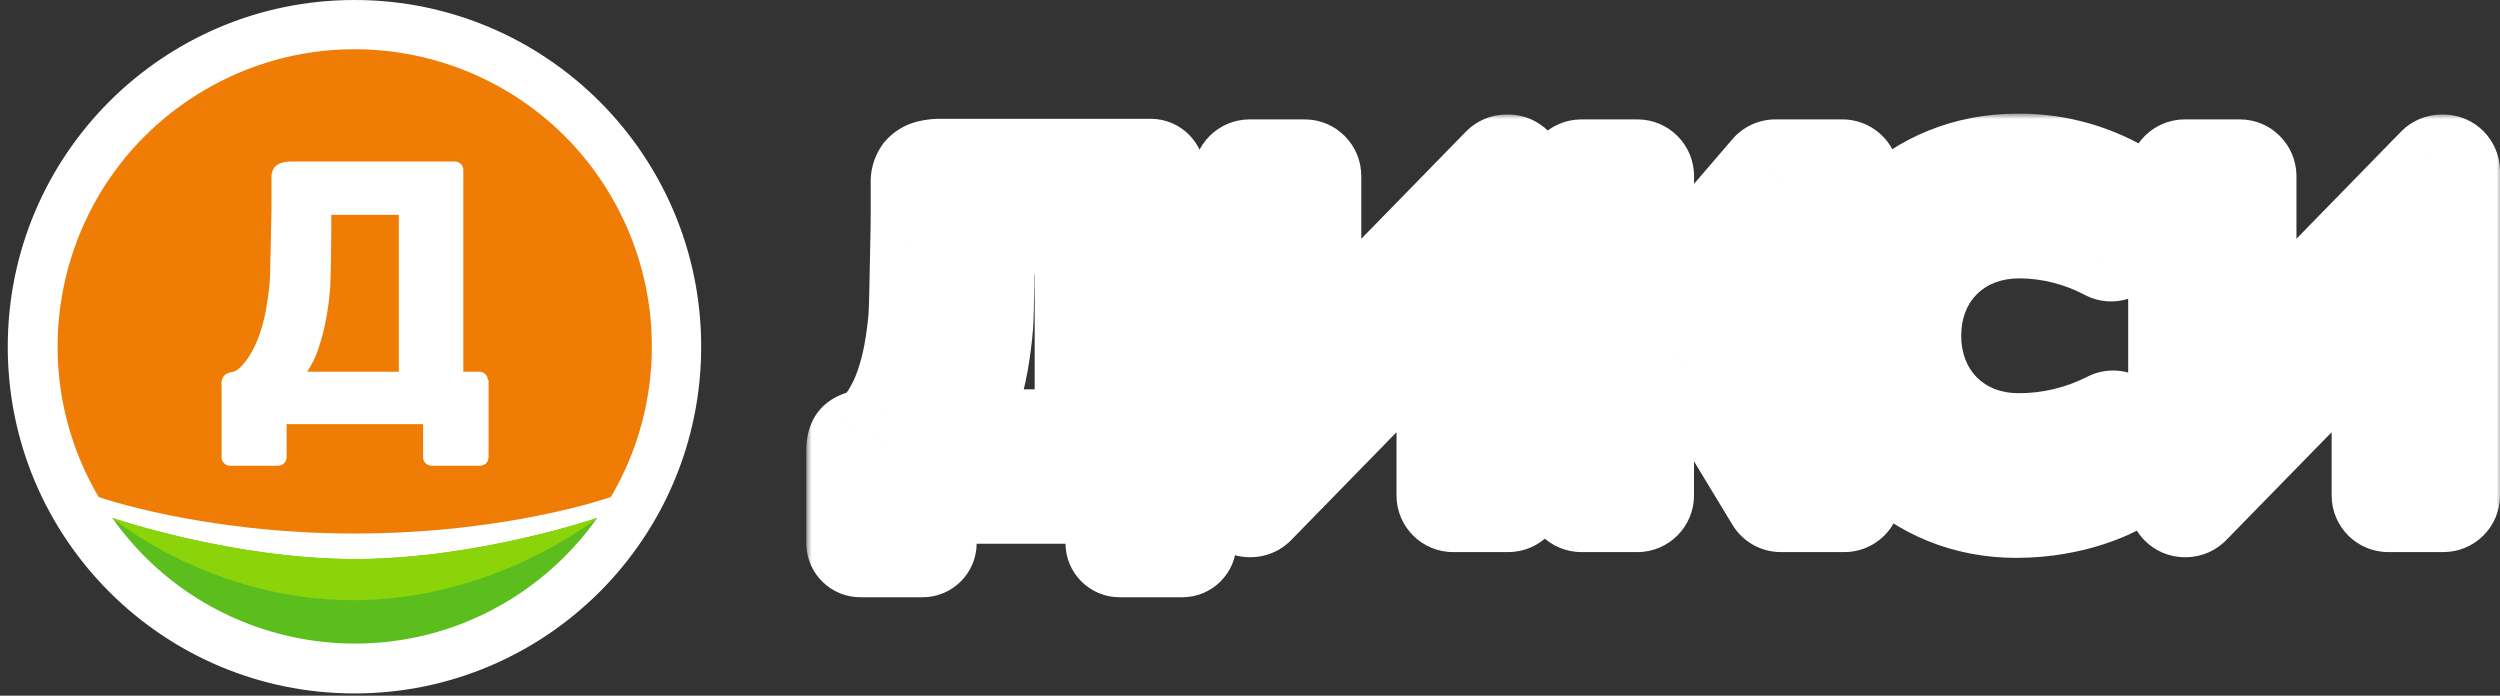 <svg width="230" height="64" viewBox="0 0 230 64" fill="none" xmlns="http://www.w3.org/2000/svg">
<rect x="0" y="0" width="230" height="64" fill="#333333" stroke="none"/>
<circle cx="32.611" cy="31.898" r="31.398" fill="white" stroke="white"/>
<path d="M59.971 31.874C59.974 36.746 58.674 41.53 56.197 45.728C56.197 45.728 46.676 49.084 32.637 49.084C18.598 49.084 9.077 45.728 9.077 45.728C1.423 32.715 5.767 15.964 18.779 8.31C31.792 0.655 48.543 4.999 56.197 18.012C58.666 22.213 59.971 26.997 59.971 31.874Z" fill="#EF7D05"/>
<path d="M36.692 34.2H28.254C28.725 33.501 29.092 32.737 29.342 31.935C29.636 31.052 29.859 30.149 30.021 29.235C30.187 28.309 30.303 27.406 30.372 26.534C30.442 25.662 30.477 21.766 30.477 21.106V19.767H36.692V34.2V34.2ZM44.886 34.971C44.886 34.547 44.539 34.2 44.114 34.2H42.625V16.932V15.632C42.625 15.207 42.278 14.86 41.854 14.86H26.943C26.603 14.848 26.264 14.887 25.936 14.972C25.666 15.041 25.423 15.192 25.238 15.404C25.045 15.682 24.952 16.017 24.979 16.353V18.348C24.979 19.023 24.979 19.748 24.948 20.531C24.917 21.314 24.879 25.226 24.805 26.04C24.732 26.854 24.616 27.668 24.474 28.471C24.335 29.246 24.138 30.01 23.883 30.755C23.648 31.445 23.339 32.109 22.954 32.73C22.68 33.177 22.344 33.582 21.958 33.934C21.777 34.092 21.553 34.2 21.314 34.234C21.106 34.265 20.909 34.339 20.732 34.45C20.465 34.697 20.334 35.06 20.388 35.419V42.074C20.388 42.498 20.735 42.845 21.16 42.845H25.596C26.021 42.845 26.368 42.498 26.368 42.074V41.383V39.018H38.925V40.781V42.074C38.925 42.498 39.273 42.845 39.697 42.845H44.176C44.6 42.845 44.948 42.498 44.948 42.074V34.967H44.886V34.971Z" fill="white"/>
<path d="M10.327 47.648C19.026 59.971 36.067 62.907 48.389 54.207C50.935 52.409 53.154 50.191 54.947 47.648C54.947 47.648 43.898 51.433 32.637 51.433C21.376 51.433 10.327 47.648 10.327 47.648V47.648Z" fill="#5CBE1D"/>
<path d="M32.637 51.433C43.898 51.433 54.947 47.648 54.947 47.648C54.947 47.648 45.577 55.218 32.471 55.218C19.366 55.218 10.327 47.648 10.327 47.648C10.327 47.648 21.376 51.433 32.637 51.433V51.433Z" fill="#8BD40A"/>
<mask id="path-6-outside-1_660_4113" maskUnits="userSpaceOnUse" x="74.18" y="10.454" width="156" height="45" fill="black">
<rect fill="white" x="74.18" y="10.454" width="156" height="45"/>
<path fill-rule="evenodd" clip-rule="evenodd" d="M193.856 38.219C194.23 38.031 194.678 38.046 195.036 38.266H195.056C195.414 38.486 195.634 38.875 195.634 39.296V44.072C195.634 44.508 195.399 44.909 195.021 45.125C194.623 45.349 190.985 47.324 185.488 47.324C176.001 47.324 168.849 40.26 168.849 30.89C168.849 21.519 176.051 14.455 185.608 14.455C188.817 14.424 191.981 15.192 194.816 16.692C195.194 16.908 195.43 17.31 195.43 17.746V22.522C195.43 22.715 195.384 22.907 195.295 23.077C194.99 23.668 194.265 23.903 193.671 23.598C191.244 22.306 188.54 21.623 185.793 21.607C180.287 21.607 176.43 25.512 176.43 30.89C176.43 36.267 180.314 40.172 185.669 40.172C188.516 40.187 191.321 39.516 193.856 38.219ZM108.769 39.821H106.84V15.902C106.84 15.366 106.404 14.93 105.868 14.93H86.636C86.197 14.914 85.761 14.96 85.336 15.072C84.985 15.161 84.673 15.358 84.438 15.632C84.191 15.987 84.071 16.419 84.106 16.851V19.42C84.106 20.288 84.094 21.226 84.067 22.229C84.06 22.488 84.051 23.011 84.04 23.663C84.006 25.559 83.954 28.548 83.882 29.331C83.785 30.384 83.643 31.422 83.454 32.46C83.272 33.459 83.014 34.439 82.682 35.4C82.381 36.291 81.976 37.144 81.482 37.946C81.12 38.536 80.672 39.069 80.155 39.532C79.947 39.717 79.688 39.832 79.411 39.875C79.129 39.91 78.859 40.006 78.62 40.16C78.326 40.353 78.18 40.77 78.18 41.403V49.99C78.188 50.527 78.631 50.955 79.168 50.947H84.877C85.413 50.947 85.85 50.515 85.853 49.979V49.975V46.024H102.026V49.971C102.026 50.507 102.458 50.943 102.994 50.947H103.01H108.777C109.313 50.947 109.749 50.511 109.749 49.975V40.809C109.749 40.272 109.317 39.836 108.781 39.832H108.777L108.769 39.821ZM99.19 39.821H88.322C88.928 38.922 89.403 37.938 89.727 36.904C90.101 35.77 90.39 34.609 90.602 33.432C90.815 32.236 90.965 31.071 91.054 29.933C91.142 28.776 91.185 23.787 91.185 22.939V21.218H99.19V39.821ZM160.384 28.359L170.415 16.994C170.855 16.492 170.805 15.725 170.303 15.285C170.083 15.092 169.802 14.984 169.508 14.984H163.336C162.985 14.984 162.649 15.138 162.421 15.405L151.851 27.711V16.192C151.851 15.524 151.311 14.984 150.643 14.984H145.493C144.825 14.984 144.285 15.524 144.285 16.192V45.585C144.285 46.252 144.825 46.792 145.493 46.792H150.639C151.307 46.792 151.847 46.252 151.847 45.585V37.398L155.219 33.679L162.807 46.21C163.027 46.573 163.417 46.792 163.841 46.792H169.678C170.118 46.792 170.523 46.553 170.735 46.171C170.947 45.789 170.936 45.319 170.704 44.948L160.404 28.359H160.384ZM114.969 14.984H120.031C120.698 14.984 121.238 15.528 121.238 16.195V31.793L137.731 14.899C137.958 14.667 138.271 14.536 138.595 14.536H138.761C139.428 14.536 139.968 15.076 139.968 15.744V45.585C139.968 46.252 139.428 46.792 138.761 46.792H133.688C133.02 46.792 132.48 46.252 132.48 45.585V29.945L115.941 46.877C115.717 47.12 115.405 47.259 115.073 47.263H114.969C114.302 47.263 113.761 46.719 113.761 46.051V16.195C113.761 15.528 114.302 14.988 114.969 14.984ZM206.062 14.984H201.001C200.333 14.988 199.793 15.528 199.793 16.195V46.051C199.793 46.719 200.333 47.263 201.001 47.263H201.105C201.433 47.259 201.745 47.12 201.969 46.877L218.512 29.945V45.585C218.512 46.252 219.052 46.792 219.719 46.792H224.789C225.456 46.792 226 46.252 226 45.585V15.744C225.996 15.076 225.456 14.536 224.789 14.536H224.627C224.303 14.536 223.99 14.667 223.762 14.899L207.274 31.793V16.195C207.27 15.528 206.73 14.984 206.062 14.984Z"/>
</mask>
<path fill-rule="evenodd" clip-rule="evenodd" d="M193.856 38.219C194.23 38.031 194.678 38.046 195.036 38.266H195.056C195.414 38.486 195.634 38.875 195.634 39.296V44.072C195.634 44.508 195.399 44.909 195.021 45.125C194.623 45.349 190.985 47.324 185.488 47.324C176.001 47.324 168.849 40.26 168.849 30.89C168.849 21.519 176.051 14.455 185.608 14.455C188.817 14.424 191.981 15.192 194.816 16.692C195.194 16.908 195.43 17.31 195.43 17.746V22.522C195.43 22.715 195.384 22.907 195.295 23.077C194.99 23.668 194.265 23.903 193.671 23.598C191.244 22.306 188.54 21.623 185.793 21.607C180.287 21.607 176.43 25.512 176.43 30.89C176.43 36.267 180.314 40.172 185.669 40.172C188.516 40.187 191.321 39.516 193.856 38.219ZM108.769 39.821H106.84V15.902C106.84 15.366 106.404 14.93 105.868 14.93H86.636C86.197 14.914 85.761 14.96 85.336 15.072C84.985 15.161 84.673 15.358 84.438 15.632C84.191 15.987 84.071 16.419 84.106 16.851V19.42C84.106 20.288 84.094 21.226 84.067 22.229C84.06 22.488 84.051 23.011 84.04 23.663C84.006 25.559 83.954 28.548 83.882 29.331C83.785 30.384 83.643 31.422 83.454 32.46C83.272 33.459 83.014 34.439 82.682 35.4C82.381 36.291 81.976 37.144 81.482 37.946C81.12 38.536 80.672 39.069 80.155 39.532C79.947 39.717 79.688 39.832 79.411 39.875C79.129 39.91 78.859 40.006 78.62 40.16C78.326 40.353 78.18 40.77 78.18 41.403V49.99C78.188 50.527 78.631 50.955 79.168 50.947H84.877C85.413 50.947 85.85 50.515 85.853 49.979V49.975V46.024H102.026V49.971C102.026 50.507 102.458 50.943 102.994 50.947H103.01H108.777C109.313 50.947 109.749 50.511 109.749 49.975V40.809C109.749 40.272 109.317 39.836 108.781 39.832H108.777L108.769 39.821ZM99.19 39.821H88.322C88.928 38.922 89.403 37.938 89.727 36.904C90.101 35.77 90.39 34.609 90.602 33.432C90.815 32.236 90.965 31.071 91.054 29.933C91.142 28.776 91.185 23.787 91.185 22.939V21.218H99.19V39.821ZM160.384 28.359L170.415 16.994C170.855 16.492 170.805 15.725 170.303 15.285C170.083 15.092 169.802 14.984 169.508 14.984H163.336C162.985 14.984 162.649 15.138 162.421 15.405L151.851 27.711V16.192C151.851 15.524 151.311 14.984 150.643 14.984H145.493C144.825 14.984 144.285 15.524 144.285 16.192V45.585C144.285 46.252 144.825 46.792 145.493 46.792H150.639C151.307 46.792 151.847 46.252 151.847 45.585V37.398L155.219 33.679L162.807 46.21C163.027 46.573 163.417 46.792 163.841 46.792H169.678C170.118 46.792 170.523 46.553 170.735 46.171C170.947 45.789 170.936 45.319 170.704 44.948L160.404 28.359H160.384ZM114.969 14.984H120.031C120.698 14.984 121.238 15.528 121.238 16.195V31.793L137.731 14.899C137.958 14.667 138.271 14.536 138.595 14.536H138.761C139.428 14.536 139.968 15.076 139.968 15.744V45.585C139.968 46.252 139.428 46.792 138.761 46.792H133.688C133.02 46.792 132.48 46.252 132.48 45.585V29.945L115.941 46.877C115.717 47.12 115.405 47.259 115.073 47.263H114.969C114.302 47.263 113.761 46.719 113.761 46.051V16.195C113.761 15.528 114.302 14.988 114.969 14.984ZM206.062 14.984H201.001C200.333 14.988 199.793 15.528 199.793 16.195V46.051C199.793 46.719 200.333 47.263 201.001 47.263H201.105C201.433 47.259 201.745 47.12 201.969 46.877L218.512 29.945V45.585C218.512 46.252 219.052 46.792 219.719 46.792H224.789C225.456 46.792 226 46.252 226 45.585V15.744C225.996 15.076 225.456 14.536 224.789 14.536H224.627C224.303 14.536 223.99 14.667 223.762 14.899L207.274 31.793V16.195C207.27 15.528 206.73 14.984 206.062 14.984Z" fill="#EF7D05"/>
<path d="M195.036 38.266L192.946 41.676L193.908 42.266H195.036V38.266ZM193.856 38.219L192.052 34.649L192.043 34.654L192.034 34.658L193.856 38.219ZM195.056 38.266L197.146 34.855L196.184 34.266H195.056V38.266ZM195.021 45.125L196.984 48.611L196.994 48.604L197.005 48.598L195.021 45.125ZM185.608 14.455V18.455H185.627L185.646 18.455L185.608 14.455ZM194.816 16.692L196.801 13.219L196.745 13.187L196.688 13.157L194.816 16.692ZM195.295 23.077L191.75 21.224L191.745 21.233L191.741 21.242L195.295 23.077ZM193.671 23.598L191.79 27.128L191.817 27.143L191.845 27.157L193.671 23.598ZM185.793 21.607L185.815 17.607L185.804 17.607H185.793V21.607ZM185.669 40.172L185.691 36.172L185.68 36.172H185.669V40.172ZM106.84 39.821H102.84V43.821H106.84V39.821ZM108.769 39.821L112.098 37.603L110.911 35.821H108.769V39.821ZM86.636 14.93L86.496 18.927L86.566 18.93H86.636V14.93ZM85.336 15.072L86.317 18.95L86.336 18.945L86.356 18.94L85.336 15.072ZM84.438 15.632L81.403 13.025L81.27 13.18L81.154 13.348L84.438 15.632ZM84.106 16.851H88.106V16.69L88.093 16.53L84.106 16.851ZM84.067 22.229L80.069 22.121L80.069 22.122L84.067 22.229ZM84.04 23.663L88.039 23.734L88.039 23.734L84.04 23.663ZM83.882 29.331L87.865 29.696L87.865 29.696L83.882 29.331ZM83.454 32.46L79.519 31.743L79.518 31.746L83.454 32.46ZM82.682 35.4L78.901 34.094L78.897 34.107L78.892 34.12L82.682 35.4ZM81.482 37.946L78.076 35.849L78.074 35.852L81.482 37.946ZM80.155 39.532L82.813 42.521L82.818 42.516L82.824 42.511L80.155 39.532ZM79.411 39.875L79.9 43.845L79.957 43.838L80.015 43.829L79.411 39.875ZM78.62 40.16L76.451 36.799L76.436 36.809L76.421 36.819L78.62 40.16ZM78.18 49.99H74.18V50.019L74.18 50.048L78.18 49.99ZM79.168 50.947V46.947H79.139L79.11 46.947L79.168 50.947ZM85.853 49.979L89.853 50.008L89.853 49.993V49.979H85.853ZM85.853 46.024V42.024H81.853V46.024H85.853ZM102.026 46.024H106.026V42.024H102.026V46.024ZM102.994 50.947L102.965 54.947L102.98 54.947H102.994V50.947ZM108.781 39.832L108.81 35.833L108.795 35.832H108.781V39.832ZM108.777 39.832L105.448 42.05L106.636 43.832H108.777V39.832ZM88.322 39.821L85.005 37.586L80.804 43.821H88.322V39.821ZM99.19 39.821V43.821H103.19V39.821H99.19ZM89.727 36.904L85.928 35.651L85.919 35.679L85.91 35.708L89.727 36.904ZM90.602 33.432L94.539 34.142L94.541 34.131L90.602 33.432ZM91.054 29.933L95.042 30.244L95.042 30.239L91.054 29.933ZM91.185 21.218V17.218H87.185V21.218H91.185ZM99.19 21.218H103.19V17.218H99.19V21.218ZM170.415 16.994L173.414 19.641L173.422 19.631L170.415 16.994ZM160.384 28.359L157.385 25.712L151.519 32.359H160.384V28.359ZM170.303 15.285L167.665 18.292L167.666 18.292L170.303 15.285ZM162.421 15.405L165.456 18.011L165.462 18.004L162.421 15.405ZM151.851 27.711H147.851V38.507L154.885 30.317L151.851 27.711ZM151.847 37.398L148.883 34.712L147.847 35.855V37.398H151.847ZM155.219 33.679L158.64 31.607L155.86 27.017L152.255 30.993L155.219 33.679ZM162.807 46.21L159.386 48.282L159.387 48.284L162.807 46.21ZM170.735 46.171L167.239 44.229L167.239 44.229L170.735 46.171ZM170.704 44.948L167.306 47.059L167.312 47.068L170.704 44.948ZM160.404 28.359L163.802 26.249L162.628 24.359H160.404V28.359ZM114.969 14.984V10.984H114.957L114.946 10.984L114.969 14.984ZM121.238 31.793H117.238V41.616L124.1 34.587L121.238 31.793ZM137.731 14.899L134.879 12.094L134.874 12.099L134.869 12.105L137.731 14.899ZM132.48 29.945H136.48V20.125L129.619 27.15L132.48 29.945ZM115.941 46.877L113.08 44.082L113.038 44.124L112.998 44.168L115.941 46.877ZM115.073 47.263V51.263H115.096L115.12 51.263L115.073 47.263ZM201.001 14.984V10.984H200.989L200.978 10.984L201.001 14.984ZM201.105 47.263V51.263H201.128L201.152 51.263L201.105 47.263ZM201.969 46.877L199.108 44.082L199.066 44.124L199.026 44.168L201.969 46.877ZM218.512 29.945H222.512V20.127L215.651 27.149L218.512 29.945ZM226 15.744H230V15.732L230 15.721L226 15.744ZM223.762 14.899L220.91 12.094L220.905 12.1L220.9 12.105L223.762 14.899ZM207.274 31.793H203.274V41.618L210.136 34.587L207.274 31.793ZM207.274 16.195H211.274V16.183L211.274 16.172L207.274 16.195ZM197.127 34.855C195.569 33.901 193.647 33.843 192.052 34.649L195.659 41.79C194.813 42.218 193.786 42.191 192.946 41.676L197.127 34.855ZM195.056 34.266H195.036V42.266H195.056V34.266ZM199.634 39.296C199.634 37.472 198.681 35.796 197.146 34.855L192.965 41.676C192.148 41.175 191.634 40.279 191.634 39.296H199.634ZM199.634 44.072V39.296H191.634V44.072H199.634ZM197.005 48.598C198.617 47.677 199.634 45.958 199.634 44.072H191.634C191.634 43.058 192.181 42.141 193.036 41.652L197.005 48.598ZM185.488 51.324C191.925 51.324 196.253 49.022 196.984 48.611L193.058 41.64C192.994 41.676 190.046 43.324 185.488 43.324V51.324ZM164.849 30.89C164.849 42.516 173.839 51.324 185.488 51.324V43.324C178.164 43.324 172.849 38.005 172.849 30.89H164.849ZM185.608 10.455C173.916 10.455 164.849 19.236 164.849 30.89H172.849C172.849 23.801 178.187 18.455 185.608 18.455V10.455ZM196.688 13.157C193.263 11.344 189.443 10.418 185.569 10.455L185.646 18.455C188.192 18.43 190.699 19.039 192.945 20.228L196.688 13.157ZM199.43 17.746C199.43 15.859 198.412 14.14 196.801 13.219L192.832 20.165C191.977 19.677 191.43 18.76 191.43 17.746H199.43ZM199.43 22.522V17.746H191.43V22.522H199.43ZM198.84 24.93C199.235 24.173 199.43 23.342 199.43 22.522H191.43C191.43 22.087 191.532 21.642 191.75 21.224L198.84 24.93ZM191.845 27.157C194.409 28.473 197.537 27.453 198.849 24.912L191.741 21.242C192.443 19.882 194.12 19.333 195.496 20.039L191.845 27.157ZM185.77 25.607C187.869 25.619 189.936 26.141 191.79 27.128L195.551 20.067C192.552 18.47 189.21 17.627 185.815 17.607L185.77 25.607ZM180.43 30.89C180.43 27.731 182.487 25.607 185.793 25.607V17.607C178.088 17.607 172.43 23.293 172.43 30.89H180.43ZM185.669 36.172C182.541 36.172 180.43 34.076 180.43 30.89H172.43C172.43 38.459 178.088 44.172 185.669 44.172V36.172ZM192.034 34.658C190.067 35.664 187.894 36.184 185.691 36.172L185.648 44.172C189.139 44.191 192.575 43.367 195.677 41.781L192.034 34.658ZM106.84 43.821H108.769V35.821H106.84V43.821ZM102.84 15.902V39.821H110.84V15.902H102.84ZM105.868 18.93C104.195 18.93 102.84 17.575 102.84 15.902H110.84C110.84 13.156 108.614 10.93 105.868 10.93V18.93ZM86.636 18.93H105.868V10.93H86.636V18.93ZM86.356 18.94C86.387 18.932 86.432 18.925 86.496 18.927L86.777 10.932C85.962 10.903 85.134 10.989 84.317 11.204L86.356 18.94ZM87.472 18.238C87.183 18.574 86.785 18.832 86.317 18.95L84.356 11.194C83.186 11.49 82.162 12.142 81.403 13.025L87.472 18.238ZM88.093 16.53C88.134 17.039 87.993 17.524 87.721 17.916L81.154 13.348C80.388 14.449 80.008 15.799 80.118 17.171L88.093 16.53ZM88.106 19.42V16.851H80.106V19.42H88.106ZM88.066 22.336C88.094 21.297 88.106 20.324 88.106 19.42H80.106C80.106 20.253 80.095 21.154 80.069 22.121L88.066 22.336ZM88.039 23.734C88.051 23.069 88.059 22.571 88.066 22.336L80.069 22.122C80.061 22.404 80.051 22.953 80.04 23.593L88.039 23.734ZM87.865 29.696C87.955 28.72 88.008 25.501 88.039 23.734L80.04 23.593C80.005 25.617 79.953 28.376 79.899 28.966L87.865 29.696ZM87.389 33.177C87.599 32.025 87.758 30.869 87.865 29.696L79.899 28.966C79.813 29.899 79.687 30.82 79.519 31.743L87.389 33.177ZM86.463 36.706C86.86 35.557 87.171 34.379 87.389 33.174L79.518 31.746C79.374 32.539 79.168 33.321 78.901 34.094L86.463 36.706ZM84.889 40.042C85.534 38.995 86.07 37.869 86.472 36.679L78.892 34.12C78.692 34.713 78.418 35.292 78.076 35.849L84.889 40.042ZM82.824 42.511C83.622 41.797 84.32 40.968 84.891 40.04L78.074 35.852C77.919 36.105 77.723 36.34 77.487 36.552L82.824 42.511ZM80.015 43.829C81 43.678 81.987 43.255 82.813 42.521L77.498 36.542C77.907 36.178 78.376 35.986 78.806 35.921L80.015 43.829ZM80.788 43.522C80.51 43.701 80.204 43.807 79.9 43.845L78.921 35.905C78.053 36.012 77.207 36.311 76.451 36.799L80.788 43.522ZM82.18 41.403C82.18 41.358 82.19 41.585 82.061 41.95C81.92 42.349 81.572 43.006 80.818 43.502L76.421 36.819C74.336 38.191 74.18 40.491 74.18 41.403H82.18ZM82.18 49.99V41.403H74.18V49.99H82.18ZM79.11 46.947C80.767 46.924 82.155 48.245 82.18 49.933L74.18 50.048C74.22 52.809 76.495 54.986 79.225 54.947L79.11 46.947ZM84.877 46.947H79.168V54.947H84.877V46.947ZM81.853 49.95C81.865 48.285 83.219 46.947 84.877 46.947V54.947C87.608 54.947 89.834 52.746 89.853 50.008L81.853 49.95ZM81.853 49.975V49.979H89.853V49.975H81.853ZM81.853 46.024V49.975H89.853V46.024H81.853ZM102.026 42.024H85.853V50.024H102.026V42.024ZM106.026 49.971V46.024H98.026V49.971H106.026ZM103.023 46.947C104.688 46.959 106.026 48.313 106.026 49.971H98.026C98.026 52.701 100.227 54.927 102.965 54.947L103.023 46.947ZM103.01 46.947H102.994V54.947H103.01V46.947ZM108.777 46.947H103.01V54.947H108.777V46.947ZM105.749 49.975C105.749 48.302 107.104 46.947 108.777 46.947V54.947C111.522 54.947 113.749 52.72 113.749 49.975H105.749ZM105.749 40.809V49.975H113.749V40.809H105.749ZM108.752 43.832C107.087 43.82 105.749 42.466 105.749 40.809H113.749C113.749 38.078 111.548 35.852 108.81 35.833L108.752 43.832ZM108.777 43.832H108.781V35.832H108.777V43.832ZM105.441 42.039L105.448 42.05L112.106 37.614L112.098 37.603L105.441 42.039ZM88.322 43.821H99.19V35.821H88.322V43.821ZM85.91 35.708C85.702 36.37 85.397 37.005 85.005 37.586L91.64 42.056C92.459 40.839 93.103 39.506 93.544 38.101L85.91 35.708ZM86.666 32.722C86.485 33.727 86.24 34.706 85.928 35.651L93.525 38.158C93.962 36.835 94.296 35.491 94.539 34.142L86.666 32.722ZM87.066 29.622C86.988 30.622 86.855 31.657 86.664 32.733L94.541 34.131C94.774 32.815 94.942 31.52 95.042 30.244L87.066 29.622ZM87.185 22.939C87.185 23.852 87.14 28.659 87.066 29.627L95.042 30.239C95.145 28.892 95.185 23.723 95.185 22.939H87.185ZM87.185 21.218V22.939H95.185V21.218H87.185ZM99.19 17.218H91.185V25.218H99.19V17.218ZM103.19 39.821V21.218H95.19V39.821H103.19ZM167.416 14.347L157.385 25.712L163.383 31.006L173.414 19.641L167.416 14.347ZM167.666 18.292C166.506 17.275 166.392 15.515 167.408 14.357L173.422 19.631C175.318 17.47 175.104 14.175 172.94 12.277L167.666 18.292ZM169.508 18.984C168.814 18.984 168.162 18.727 167.665 18.292L172.941 12.278C172.004 11.456 170.79 10.984 169.508 10.984V18.984ZM163.336 18.984H169.508V10.984H163.336V18.984ZM165.462 18.004C164.927 18.63 164.15 18.984 163.336 18.984V10.984C161.819 10.984 160.371 11.647 159.381 12.805L165.462 18.004ZM154.885 30.317L165.456 18.011L159.387 12.798L148.816 25.105L154.885 30.317ZM147.851 16.192V27.711H155.851V16.192H147.851ZM150.643 18.984C149.101 18.984 147.851 17.733 147.851 16.192H155.851C155.851 13.315 153.52 10.984 150.643 10.984V18.984ZM145.493 18.984H150.643V10.984H145.493V18.984ZM148.285 16.192C148.285 17.733 147.035 18.984 145.493 18.984V10.984C142.616 10.984 140.285 13.315 140.285 16.192H148.285ZM148.285 45.585V16.192H140.285V45.585H148.285ZM145.493 42.792C147.035 42.792 148.285 44.043 148.285 45.585H140.285C140.285 48.462 142.616 50.792 145.493 50.792V42.792ZM150.639 42.792H145.493V50.792H150.639V42.792ZM147.847 45.585C147.847 44.043 149.098 42.792 150.639 42.792V50.792C153.516 50.792 155.847 48.462 155.847 45.585H147.847ZM147.847 37.398V45.585H155.847V37.398H147.847ZM152.255 30.993L148.883 34.712L154.81 40.085L158.182 36.366L152.255 30.993ZM166.229 44.138L158.64 31.607L151.797 35.752L159.386 48.282L166.229 44.138ZM163.841 42.792C164.818 42.792 165.724 43.305 166.227 44.136L159.387 48.284C160.33 49.84 162.016 50.792 163.841 50.792V42.792ZM169.678 42.792H163.841V50.792H169.678V42.792ZM167.239 44.229C167.732 43.341 168.665 42.792 169.678 42.792V50.792C171.571 50.792 173.314 49.766 174.232 48.114L167.239 44.229ZM167.312 47.068C166.77 46.201 166.746 45.115 167.239 44.229L174.232 48.114C175.149 46.463 175.102 44.437 174.096 42.828L167.312 47.068ZM157.006 30.469L167.306 47.059L174.103 42.838L163.802 26.249L157.006 30.469ZM160.384 32.359H160.404V24.359H160.384V32.359ZM120.031 10.984H114.969V18.984H120.031V10.984ZM125.238 16.195C125.238 13.335 122.924 10.984 120.031 10.984V18.984C118.472 18.984 117.238 17.72 117.238 16.195H125.238ZM125.238 31.793V16.195H117.238V31.793H125.238ZM134.869 12.105L118.376 28.998L124.1 34.587L140.593 17.693L134.869 12.105ZM138.595 10.536C137.196 10.536 135.856 11.1 134.879 12.094L140.583 17.703C140.06 18.235 139.346 18.536 138.595 18.536V10.536ZM138.761 10.536H138.595V18.536H138.761V10.536ZM143.968 15.744C143.968 12.867 141.637 10.536 138.761 10.536V18.536C137.219 18.536 135.968 17.285 135.968 15.744H143.968ZM143.968 45.585V15.744H135.968V45.585H143.968ZM138.761 50.792C141.637 50.792 143.968 48.461 143.968 45.585H135.968C135.968 44.043 137.219 42.792 138.761 42.792V50.792ZM133.688 50.792H138.761V42.792H133.688V50.792ZM128.48 45.585C128.48 48.461 130.811 50.792 133.688 50.792V42.792C135.229 42.792 136.48 44.043 136.48 45.585H128.48ZM128.48 29.945V45.585H136.48V29.945H128.48ZM118.803 49.672L135.342 32.74L129.619 27.15L113.08 44.082L118.803 49.672ZM115.12 51.263C116.548 51.246 117.91 50.644 118.884 49.586L112.998 44.168C113.525 43.596 114.262 43.272 115.027 43.263L115.12 51.263ZM114.969 51.263H115.073V43.263H114.969V51.263ZM109.761 46.051C109.761 48.911 112.076 51.263 114.969 51.263V43.263C116.527 43.263 117.761 44.526 117.761 46.051H109.761ZM109.761 16.195V46.051H117.761V16.195H109.761ZM114.946 10.984C112.092 11 109.761 13.314 109.761 16.195H117.761C117.761 17.741 116.511 18.975 114.992 18.984L114.946 10.984ZM201.001 18.984H206.062V10.984H201.001V18.984ZM203.793 16.195C203.793 17.741 202.543 18.975 201.024 18.984L200.978 10.984C198.123 11 195.793 13.314 195.793 16.195H203.793ZM203.793 46.051V16.195H195.793V46.051H203.793ZM201.001 43.263C202.559 43.263 203.793 44.526 203.793 46.051H195.793C195.793 48.911 198.108 51.263 201.001 51.263V43.263ZM201.105 43.263H201.001V51.263H201.105V43.263ZM199.026 44.168C199.548 43.601 200.283 43.272 201.058 43.263L201.152 51.263C202.583 51.246 203.943 50.639 204.912 49.586L199.026 44.168ZM215.651 27.149L199.108 44.082L204.83 49.672L221.373 32.74L215.651 27.149ZM222.512 45.585V29.945H214.512V45.585H222.512ZM219.719 42.792C221.261 42.792 222.512 44.043 222.512 45.585H214.512C214.512 48.461 216.843 50.792 219.719 50.792V42.792ZM224.789 42.792H219.719V50.792H224.789V42.792ZM222 45.585C222 44.026 223.264 42.792 224.789 42.792V50.792C227.649 50.792 230 48.478 230 45.585H222ZM222 15.744V45.585H230V15.744H222ZM224.789 18.536C223.243 18.536 222.009 17.286 222 15.767L230 15.721C229.983 12.867 227.67 10.536 224.789 10.536V18.536ZM224.627 18.536H224.789V10.536H224.627V18.536ZM226.615 17.703C226.092 18.235 225.378 18.536 224.627 18.536V10.536C223.227 10.536 221.888 11.1 220.91 12.094L226.615 17.703ZM210.136 34.587L226.625 17.693L220.9 12.105L204.411 28.999L210.136 34.587ZM203.274 16.195V31.793H211.274V16.195H203.274ZM206.062 18.984C204.5 18.984 203.282 17.721 203.274 16.218L211.274 16.172C211.257 13.335 208.96 10.984 206.062 10.984V18.984Z" fill="white" mask="url(#path-6-outside-1_660_4113)"/>
</svg>

